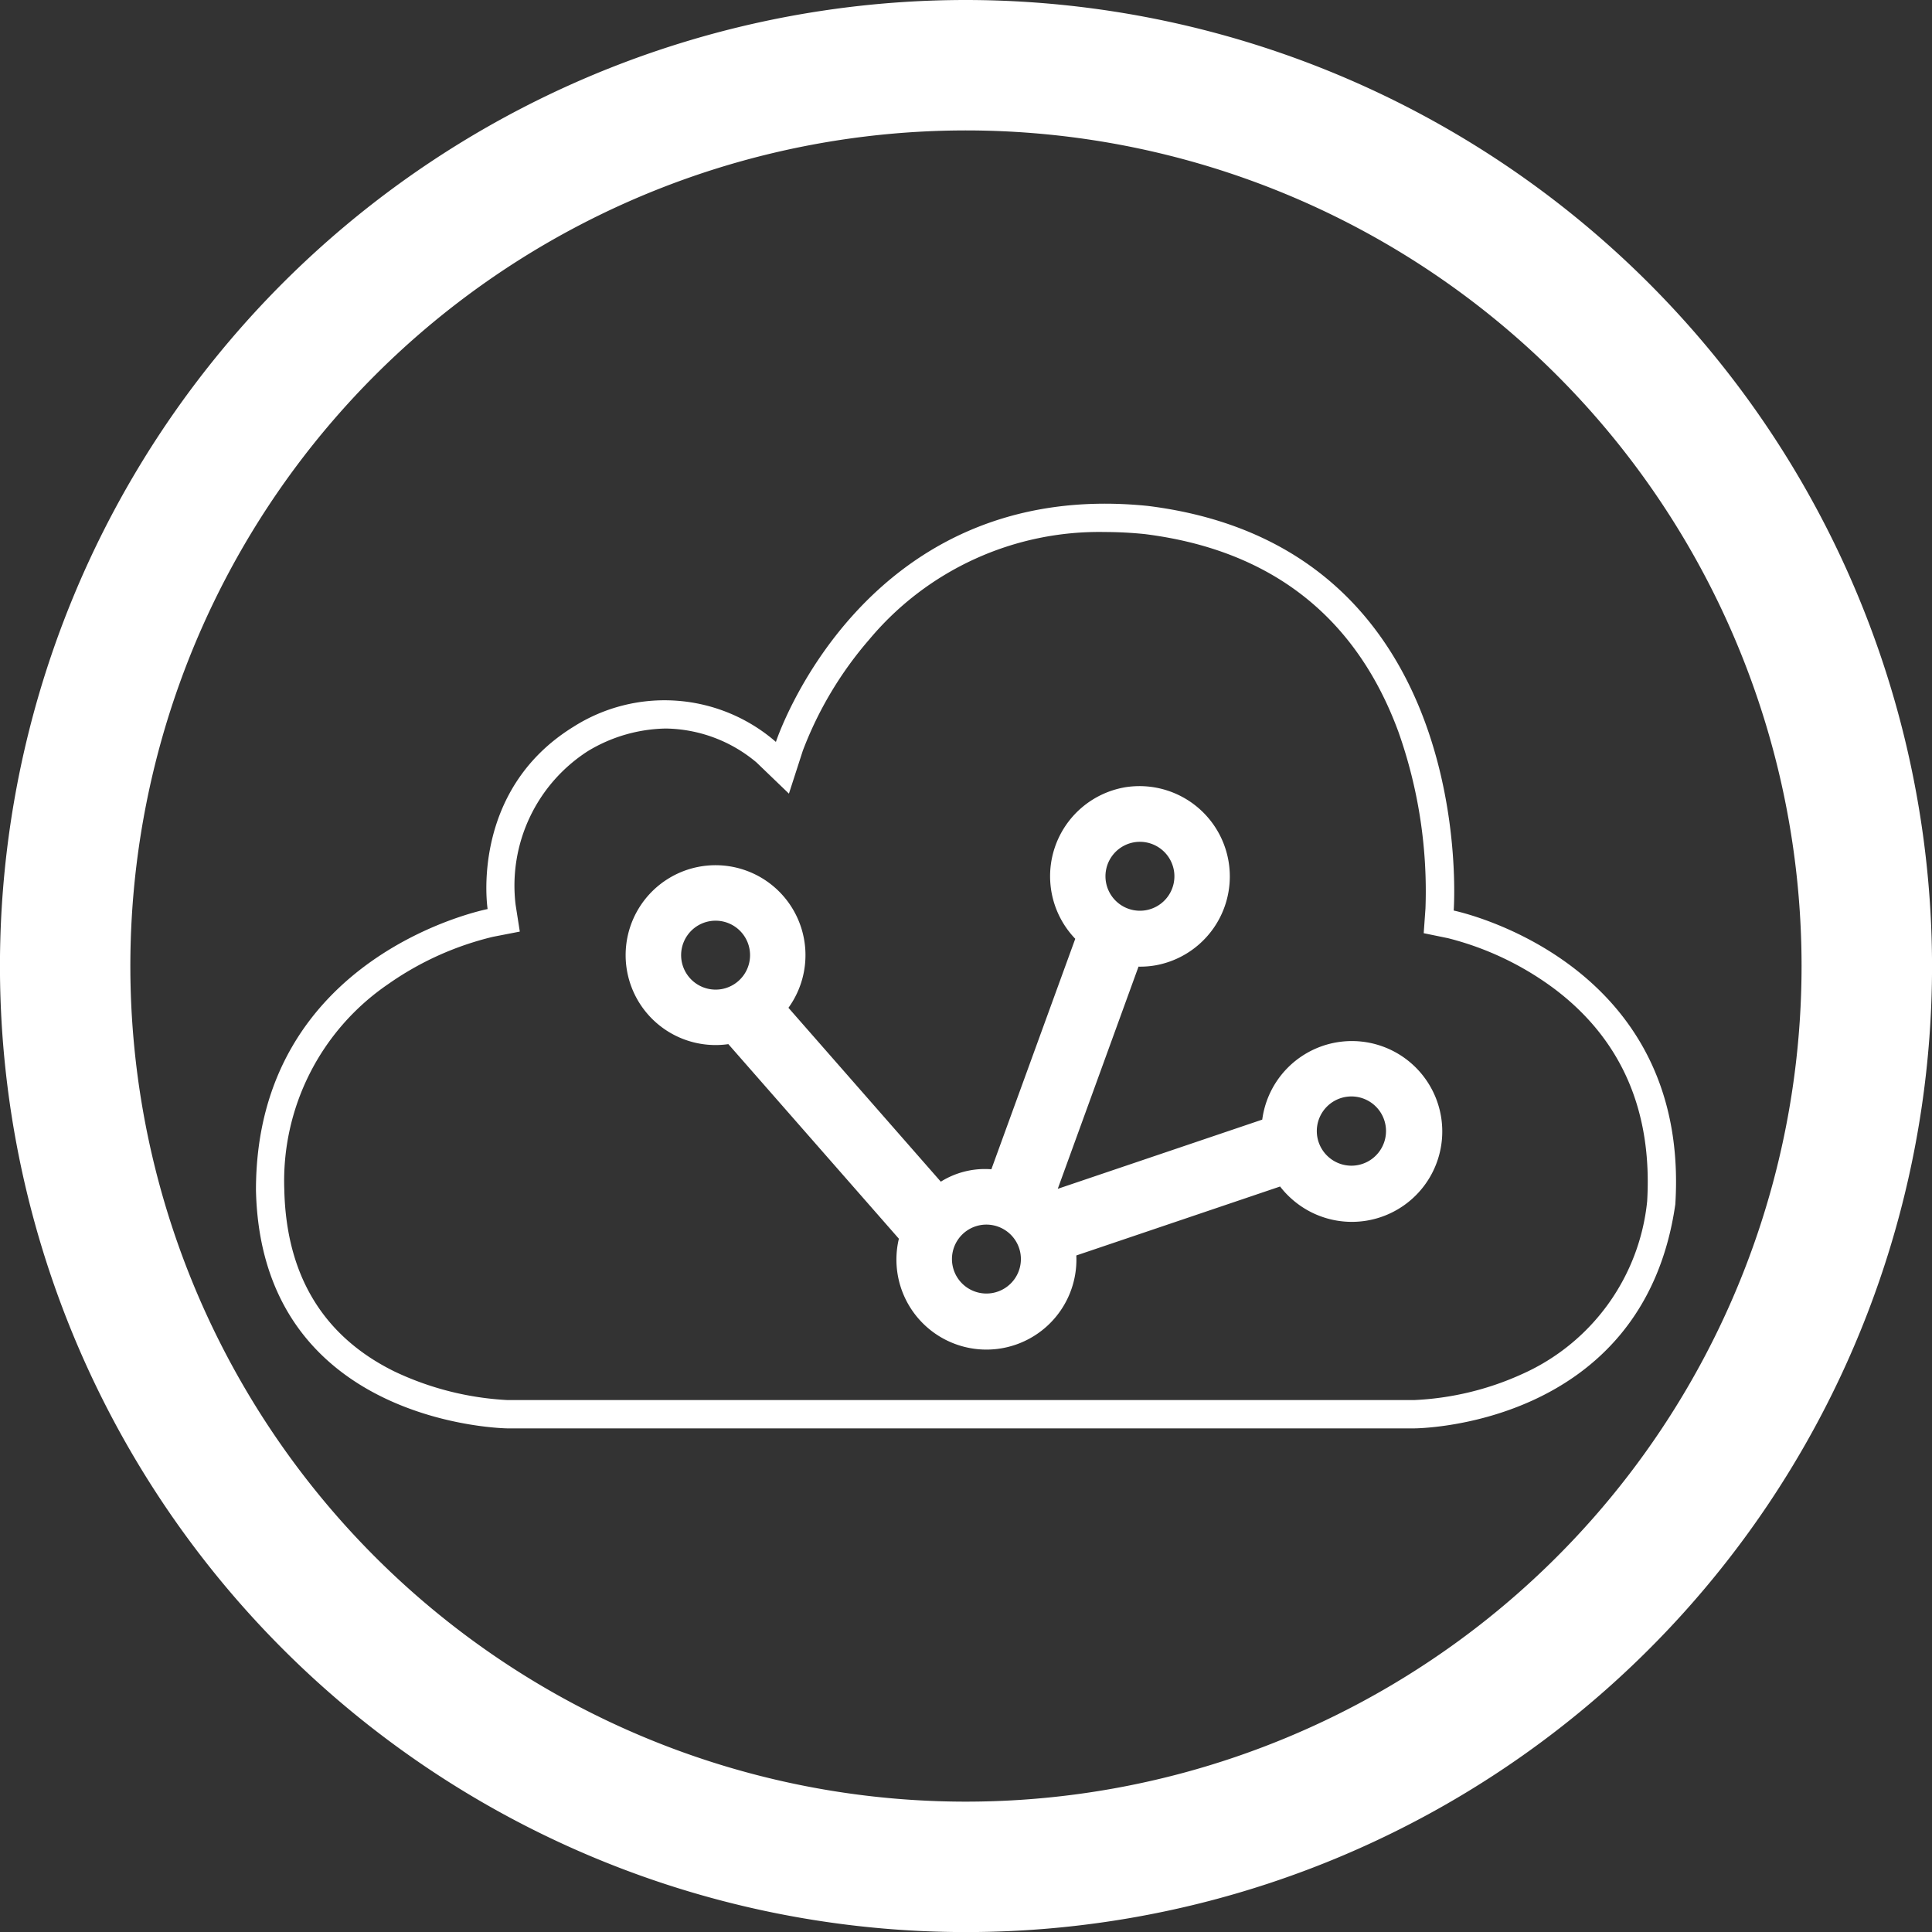<svg id="Ebene_1" data-name="Ebene 1" xmlns="http://www.w3.org/2000/svg" viewBox="0 0 99.996 100">
  <rect x="0" y="0" width="99.996" height="100" fill="#333333" stroke="none"/>
  <defs>
    <style>
      .cls-1 {
        fill: #fff;
      }
    </style>
  </defs>
  <title>cms WH</title>
  <path class="cls-1" d="M75.242,47.128s1.4-18.8-15.827-20.942C44.652,24.678,40.161,38.4,40.161,38.4a8.785,8.785,0,0,0-10.477-.784c-5.4,3.334-4.444,9.435-4.444,9.435S13.25,49.378,13.25,61.6C13.519,73.807,26.271,73.93,26.271,73.93H73.179s11.868.012,13.534-11.6C87.507,49.631,75.242,47.128,75.242,47.128ZM85.255,62.18A11.008,11.008,0,0,1,78.8,71.111a15.117,15.117,0,0,1-5.626,1.354H26.283a15.487,15.487,0,0,1-5.866-1.481c-3.682-1.812-5.6-4.974-5.7-9.4a12.331,12.331,0,0,1,5.373-10.646,15.854,15.854,0,0,1,5.431-2.452l1.385-.269-.218-1.394a8.273,8.273,0,0,1,3.749-7.952,8.043,8.043,0,0,1,4.025-1.164,7.45,7.45,0,0,1,4.692,1.753l1.681,1.617.719-2.223a19.155,19.155,0,0,1,3.431-5.746,15.5,15.5,0,0,1,12.207-5.572,20.5,20.5,0,0,1,2.059.107c6.512.815,10.93,4.258,13.13,10.235a24.705,24.705,0,0,1,1.4,9.145L73.69,48.3l1.259.259A15.626,15.626,0,0,1,80.481,51.2C83.926,53.811,85.532,57.5,85.255,62.18Zm-27.1-21.418a4.673,4.673,0,0,0-2.5,7.828L51.313,60.519a4.31,4.31,0,0,0-2.617.642l-7.886-9A4.654,4.654,0,1,0,37.7,54.042l8.826,10.071a4.658,4.658,0,1,0,9.184.867l10.547-3.569a4.582,4.582,0,0,0,.638.676,4.679,4.679,0,1,0-1.562-4.138L54.749,61.531l4.18-11.5a4.582,4.582,0,0,0,.927-.076,4.675,4.675,0,0,0-1.7-9.194ZM35.284,49.755a1.784,1.784,0,1,1,2.081,1.436A1.788,1.788,0,0,1,35.284,49.755ZM52.813,64.849a1.784,1.784,0,1,1-2.081-1.437A1.788,1.788,0,0,1,52.813,64.849ZM68.782,59.9a1.791,1.791,0,1,1,2.521-.188A1.787,1.787,0,0,1,68.782,59.9Zm-8.025-14.87A1.784,1.784,0,1,1,58.676,43.6,1.787,1.787,0,0,1,60.757,45.033Z" transform="translate(-0.002 0)"/>
  <path class="cls-1" d="M50,0a50,50,0,1,0,50,50A50.047,50.047,0,0,0,50,0m0,93.249A43.249,43.249,0,1,1,93.247,50,43.254,43.254,0,0,1,50,93.249" transform="translate(-0.002 0)"/>
</svg>
